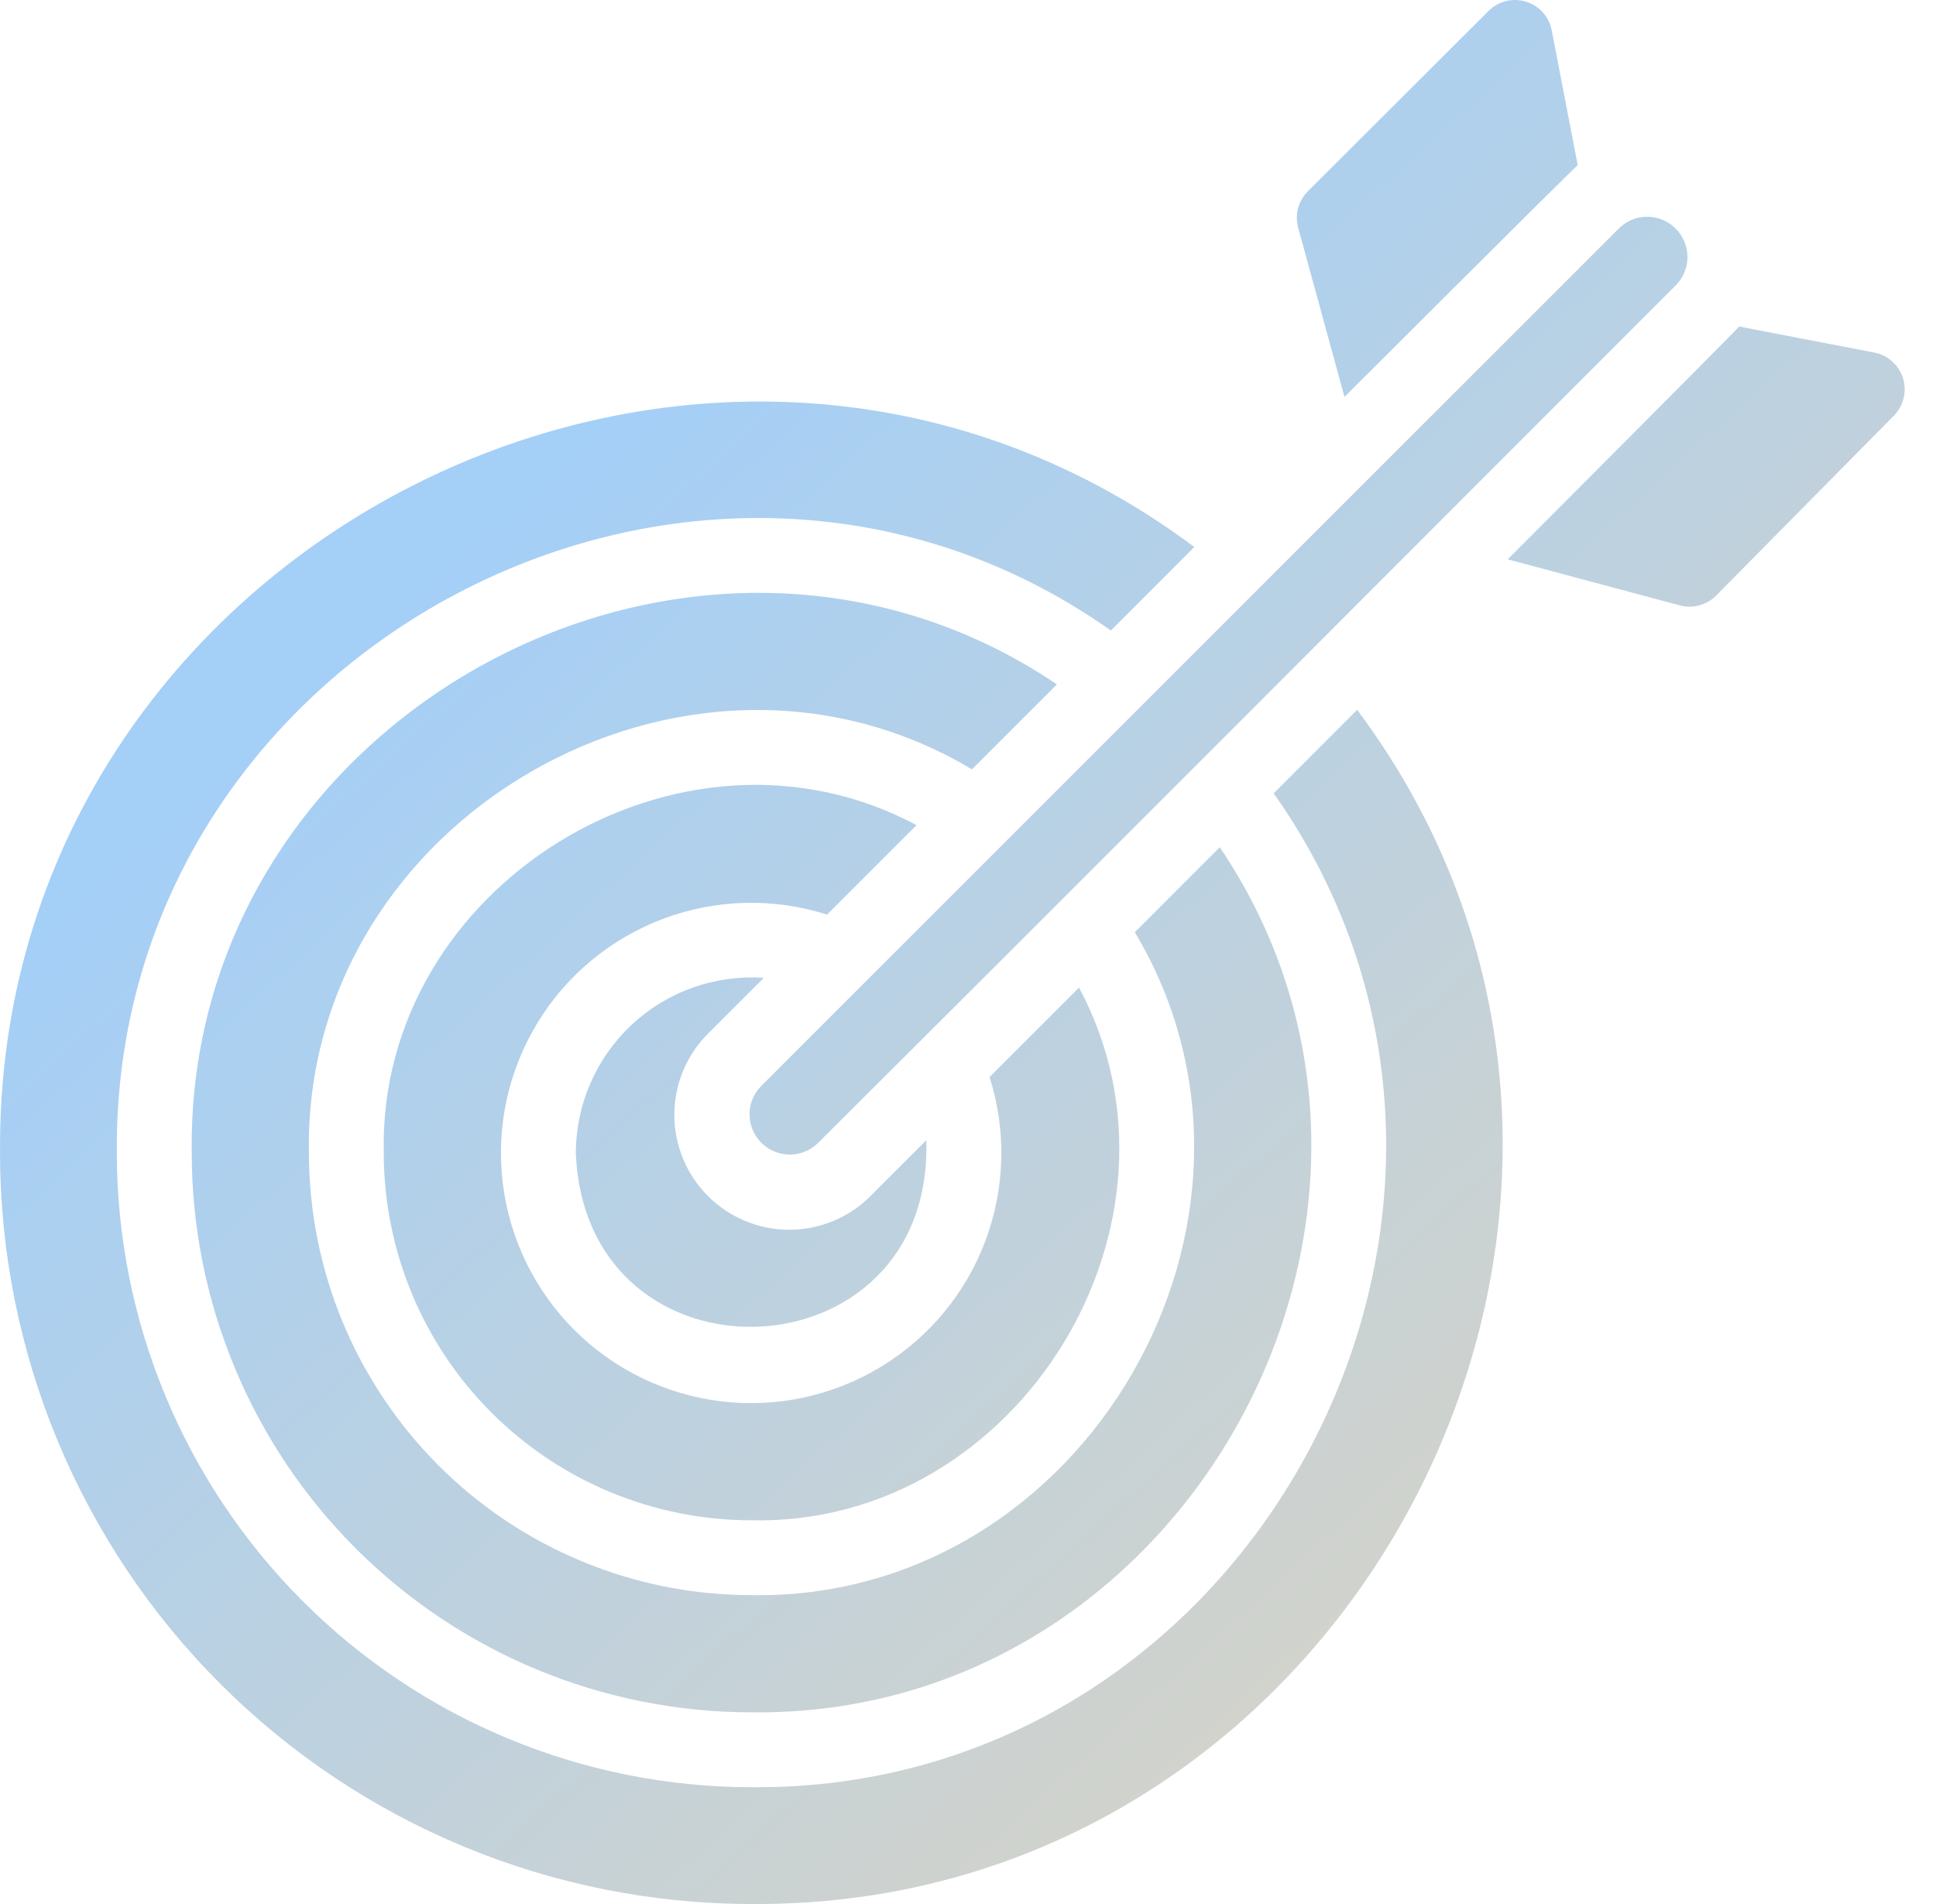 <svg width="61" height="60" viewBox="0 0 61 60" fill="none" xmlns="http://www.w3.org/2000/svg">
<path d="M51.02 7.187C51.259 6.956 51.58 6.828 51.912 6.831C52.244 6.834 52.562 6.967 52.797 7.202C53.032 7.437 53.166 7.755 53.169 8.088C53.172 8.42 53.044 8.74 52.813 8.98C44.141 17.651 34.399 27.428 25.764 36.029C25.525 36.259 25.205 36.387 24.873 36.383C24.54 36.38 24.223 36.247 23.988 36.012C23.753 35.777 23.62 35.459 23.616 35.127C23.613 34.795 23.741 34.475 23.971 34.236L51.02 7.187ZM24.065 30.815C23.308 30.763 22.548 30.867 21.833 31.12C21.117 31.374 20.461 31.772 19.906 32.29C19.351 32.807 18.908 33.434 18.605 34.13C18.301 34.826 18.145 35.576 18.144 36.336C18.452 43.905 29.424 43.493 29.185 35.934L27.427 37.692C27.091 38.028 26.692 38.295 26.253 38.477C25.814 38.659 25.343 38.752 24.868 38.752C23.907 38.752 22.987 38.371 22.308 37.692C21.972 37.356 21.705 36.957 21.523 36.518C21.341 36.078 21.247 35.608 21.247 35.132C21.247 34.172 21.629 33.251 22.308 32.572L24.065 30.815ZM28.878 26.002C21.466 22.033 11.896 27.898 12.092 36.336C12.095 39.404 13.316 42.346 15.485 44.515C17.655 46.684 20.596 47.905 23.664 47.908C32.101 48.104 37.969 38.534 33.998 31.121L31.179 33.941C31.715 35.624 31.67 37.439 31.051 39.094C30.432 40.748 29.275 42.147 27.766 43.066C26.257 43.985 24.483 44.37 22.729 44.16C20.975 43.949 19.342 43.156 18.093 41.907C16.844 40.658 16.05 39.025 15.84 37.271C15.63 35.517 16.015 33.743 16.934 32.234C17.852 30.724 19.252 29.568 20.906 28.949C22.561 28.33 24.376 28.285 26.059 28.821L28.878 26.002ZM33.302 21.566C21.889 13.866 5.854 22.54 6.041 36.336C6.045 41.008 7.903 45.489 11.207 48.793C14.511 52.097 18.992 53.955 23.664 53.959C37.46 54.144 46.135 38.112 38.433 26.698L35.756 29.376C41.146 38.384 34.197 50.453 23.664 50.267C19.971 50.262 16.43 48.793 13.819 46.181C11.207 43.569 9.738 40.029 9.733 36.336C9.549 25.803 21.614 18.853 30.624 24.244L33.302 21.566ZM40.132 24.999C49.292 37.984 39.588 56.465 23.664 56.319C18.366 56.312 13.287 54.205 9.541 50.459C5.795 46.713 3.687 41.633 3.681 36.336C3.538 20.411 22.015 10.707 35.001 19.868L37.631 17.237C22.295 5.777 -0.157 17.166 0.001 36.336C0.008 42.609 2.504 48.624 6.94 53.06C11.376 57.496 17.391 59.992 23.664 59.999C42.835 60.154 54.223 37.706 42.762 22.368L40.132 24.999ZM59.057 11.11L54.795 10.289C54.701 10.419 47.505 17.626 47.505 17.626L52.93 19.077C53.131 19.131 53.343 19.131 53.544 19.076C53.745 19.021 53.927 18.915 54.074 18.767L59.674 13.098C59.824 12.945 59.93 12.756 59.98 12.548C60.031 12.341 60.024 12.123 59.961 11.919C59.898 11.715 59.78 11.532 59.621 11.39C59.462 11.247 59.267 11.15 59.057 11.11ZM42.362 12.507C42.362 12.507 49.581 5.299 49.711 5.205L48.892 0.957C48.852 0.746 48.755 0.551 48.612 0.392C48.469 0.232 48.285 0.115 48.08 0.052C47.876 -0.011 47.658 -0.017 47.45 0.035C47.242 0.086 47.052 0.194 46.901 0.345L41.207 6.029C41.06 6.177 40.954 6.36 40.901 6.561C40.847 6.763 40.848 6.975 40.903 7.176L42.362 12.507Z" fill="url(#paint0_linear_177_1051)"/>
<defs>
<linearGradient id="paint0_linear_177_1051" x1="8" y1="9" x2="71.5" y2="79" gradientUnits="userSpaceOnUse">
<stop offset="0.109" stop-color="#A4CFF7"/>
<stop offset="1" stop-color="#FAD6A5"/>
</linearGradient>
</defs>
</svg>
